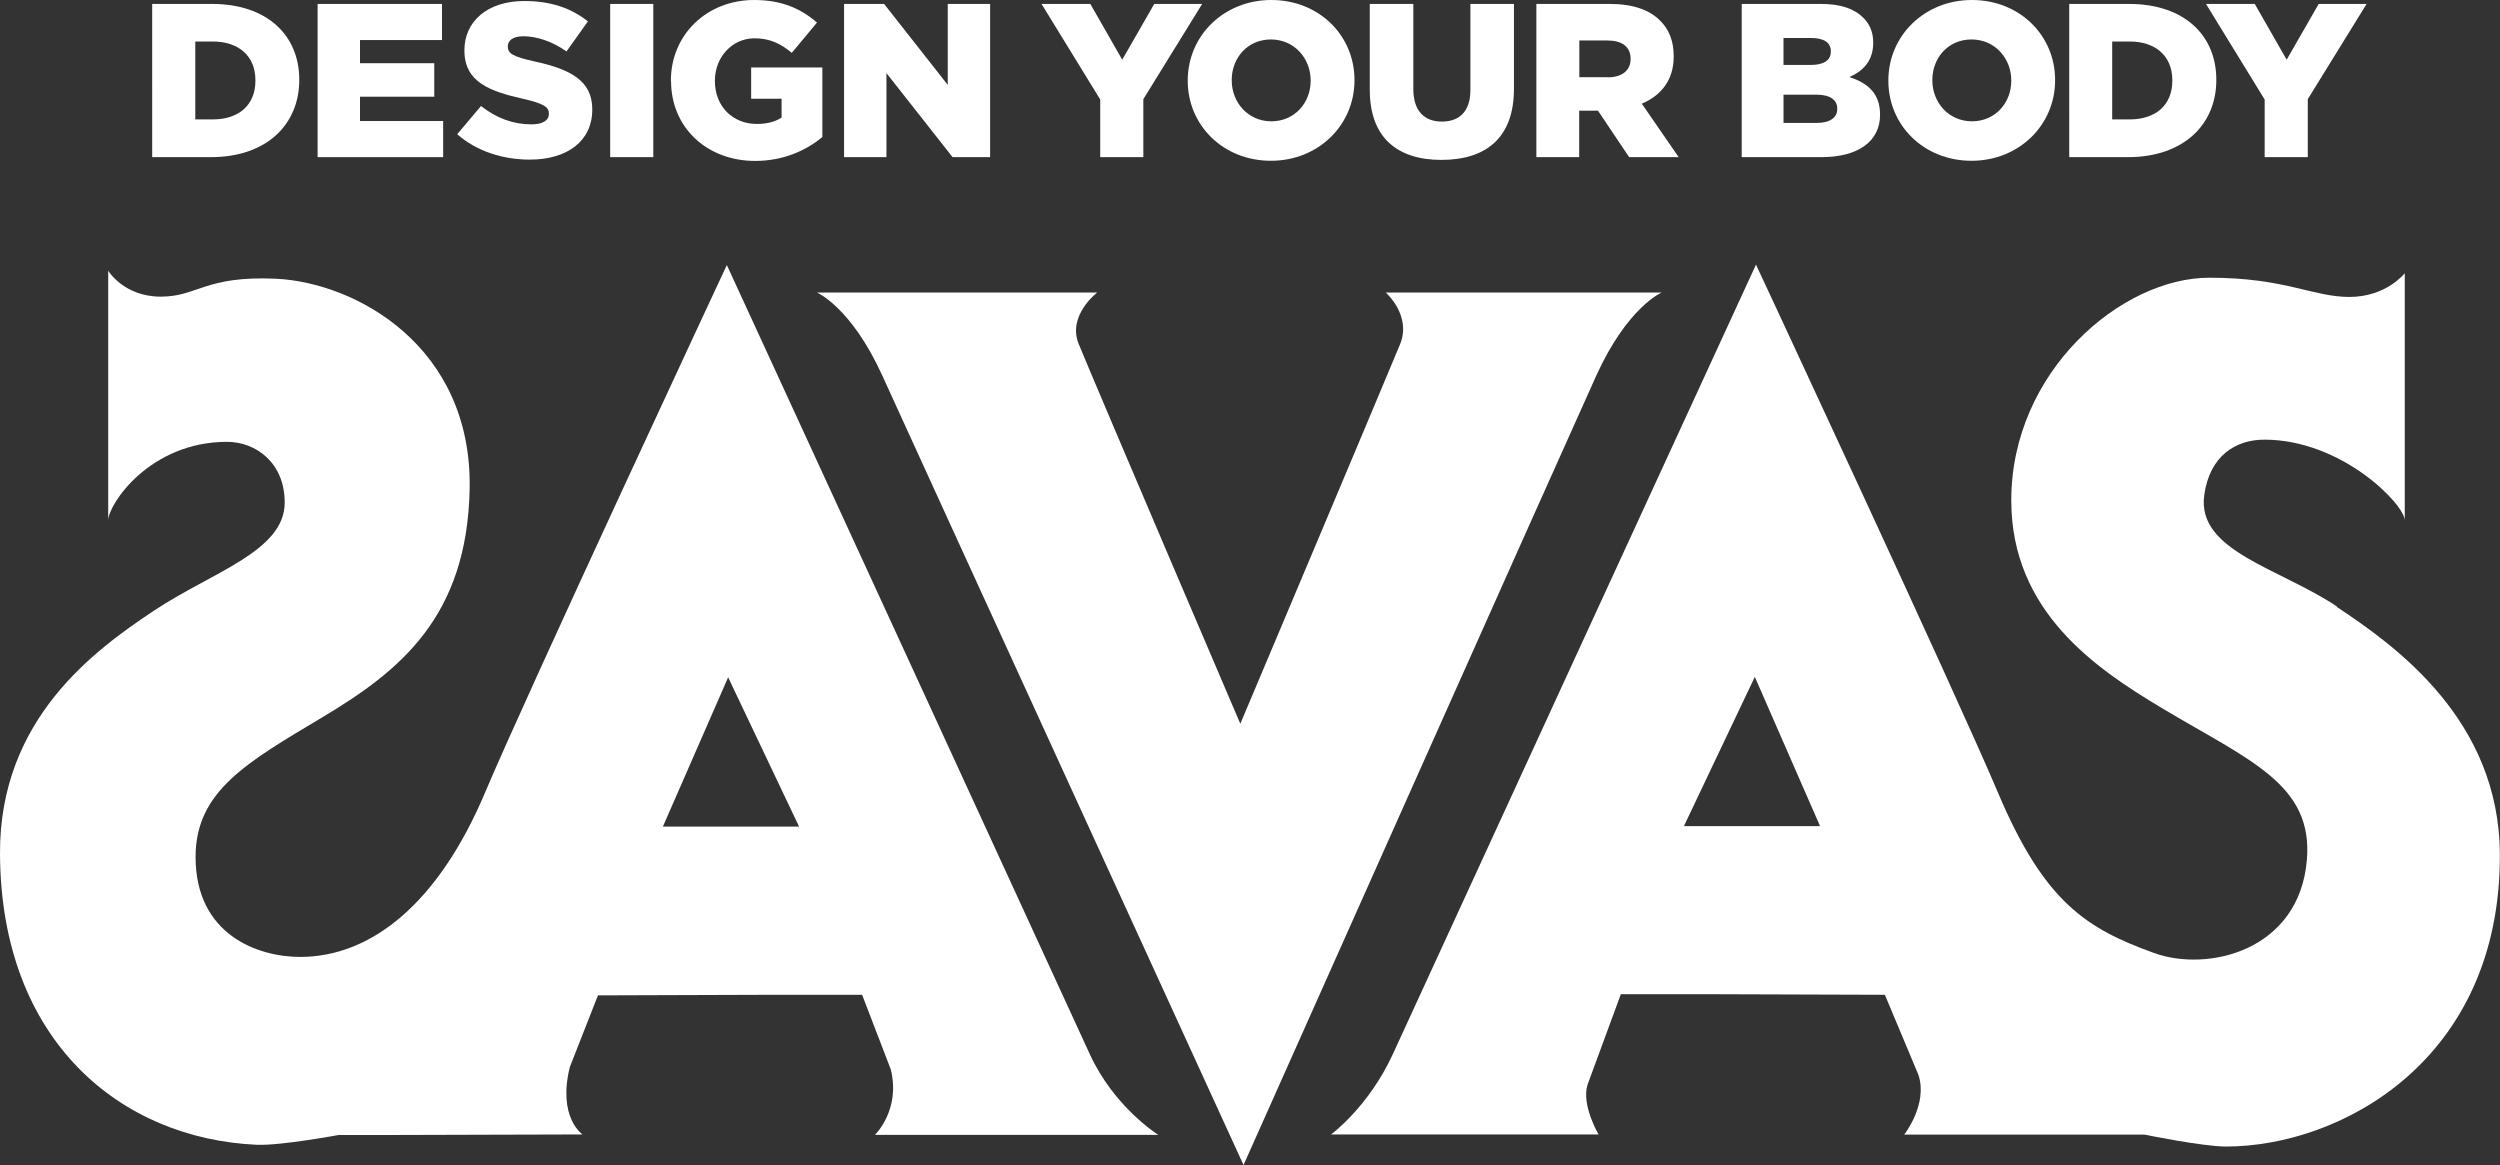 <?xml version="1.0" encoding="UTF-8"?>
<svg id="_レイヤー_2" data-name="レイヤー 2" xmlns="http://www.w3.org/2000/svg" viewBox="0 0 171.67 80">
  <rect x="0" y="0" width="171.67" height="80" fill="#333333" stroke="none"/>
  <defs>
    <style>
      .cls-1 {
        fill: #fff;
      }
    </style>
  </defs>
  <g id="design">
    <g>
      <g>
        <path class="cls-1" d="M114.1,20.09h-18.94s1.79,1.57.98,3.55c-1.47,3.55-10.97,26.06-10.97,26.06,0,0-9.63-22.51-11.09-26.06-.82-1.97,1.26-3.55,1.26-3.55h-19.24s2.34.98,4.49,5.71c1.78,3.93,24.8,54.2,24.8,54.2,0,0,22.43-50.27,24.22-54.2,2.15-4.73,4.49-5.71,4.49-5.71Z"/>
        <path class="cls-1" d="M74.84,72.4c-1.79-3.92-24.93-54.2-24.93-54.2,0,0-13.72,29.39-16.6,36.22-3.22,7.63-7.83,11.29-12.7,11.29-2.93,0-7.18-1.54-7.18-6.86,0-4.53,3.51-6.49,8.78-9.64,5.27-3.16,9.87-6.86,10.04-15.64.18-9.82-7.85-14.17-13.3-14.43-4.89-.22-5.37,1.23-7.91,1.23s-3.61-1.78-3.61-1.78v17.15c0-1.09,2.83-5.4,8.16-5.4,1.95,0,3.96,1.41,3.96,4.17,0,3.35-4.99,4.77-8.99,7.43C6.54,44.62-.04,49.35,0,58.62c.06,12.92,8.34,19.58,17.64,19.99,1.6.07,5.6-.67,5.6-.67h2.83l13.93-.04s-1.73-1.16-.87-4.63l1.93-4.92,11.96-.04h6.18l1.97,5.13c.69,2.78-1.09,4.49-1.09,4.49h19.46s-3.02-1.88-4.7-5.53ZM52.93,56.76h-7.41l4.48-10.25,4.87,10.25h-1.94Z"/>
        <path class="cls-1" d="M160.48,41.65c-4-2.66-9.64-3.82-9.12-7.64.37-2.73,2.18-3.82,4.13-3.82,5.33,0,9.64,4.46,9.64,5.55v-16.98s-1.26,1.63-3.8,1.63-4.4-1.32-9.62-1.32c-6.03,0-13.6,6.43-13.6,15.29,0,7.65,5.83,11.56,10.32,14.25,6.05,3.62,10.41,5.23,9.98,10.43-.52,6.25-6.8,7.74-10.5,6.4-4.59-1.67-7.51-3.42-10.73-11.05-2.88-6.82-16.6-36.22-16.6-36.22,0,0-23.14,50.28-24.93,54.2-1.67,3.65-4.25,5.53-4.25,5.53h18.37s-1.19-2.01-.76-3.41l2.29-6.22h6.17l11.96.04,2.3,5.49c.68,2-.97,4.11-.97,4.11h13.66s1.46,0,2.83,0c0,0,4,.82,5.6.82,7.86,0,18.85-5.9,18.81-20.03-.02-9.27-7.18-14.36-11.19-17.02ZM120.15,56.73h-4.52l4.87-10.25,4.48,10.25h-4.83Z"/>
      </g>
      <g>
        <path class="cls-1" d="M10.46.27h4.1c3.79,0,5.99,2.16,5.99,5.2v.03c0,3.03-2.23,5.29-6.06,5.29h-4.04V.27ZM14.61,8.2c1.76,0,2.93-.96,2.93-2.66v-.03c0-1.68-1.17-2.66-2.93-2.66h-1.2v5.35h1.2Z"/>
        <path class="cls-1" d="M21.81.27h8.54v2.48h-5.63v1.59h5.1v2.3h-5.1v1.67h5.71v2.48h-8.62V.27Z"/>
        <path class="cls-1" d="M31.39,9.22l1.64-1.94c1.05.83,2.22,1.26,3.45,1.26.79,0,1.21-.27,1.21-.72v-.03c0-.44-.35-.68-1.79-1.01-2.26-.51-4.01-1.14-4.01-3.31v-.03c0-1.95,1.56-3.37,4.11-3.37,1.81,0,3.22.48,4.37,1.4l-1.47,2.06c-.97-.68-2.03-1.04-2.97-1.04-.71,0-1.06.3-1.06.68v.03c0,.48.36.69,1.84,1.02,2.44.53,3.96,1.31,3.96,3.28v.03c0,2.15-1.71,3.43-4.29,3.43-1.88,0-3.67-.59-4.98-1.74Z"/>
        <path class="cls-1" d="M41.9.27h2.96v10.52h-2.96V.27Z"/>
        <path class="cls-1" d="M46.07,5.55v-.03c0-3.1,2.43-5.52,5.72-5.52,1.87,0,3.19.58,4.31,1.55l-1.73,2.08c-.76-.64-1.52-1-2.56-1-1.53,0-2.72,1.29-2.72,2.91v.03c0,1.71,1.2,2.94,2.88,2.94.71,0,1.26-.15,1.7-.44v-1.29h-2.09v-2.15h4.89v4.78c-1.12.93-2.69,1.64-4.61,1.64-3.31,0-5.78-2.28-5.78-5.49Z"/>
        <path class="cls-1" d="M57.96.27h2.75l4.37,5.56V.27h2.91v10.52h-2.58l-4.54-5.77v5.77h-2.91V.27Z"/>
        <path class="cls-1" d="M75.56,6.85l-4.04-6.58h3.35l2.19,3.83,2.2-3.83h3.29l-4.04,6.54v3.98h-2.96v-3.94Z"/>
        <path class="cls-1" d="M81.56,5.55v-.03c0-3.05,2.46-5.52,5.74-5.52s5.71,2.44,5.71,5.49v.03c0,3.05-2.46,5.52-5.74,5.52s-5.71-2.44-5.71-5.49ZM90,5.55v-.03c0-1.5-1.11-2.81-2.73-2.81s-2.69,1.28-2.69,2.78v.03c0,1.5,1.11,2.81,2.72,2.81s2.7-1.28,2.7-2.78Z"/>
        <path class="cls-1" d="M94.06,6.17V.27h2.99v5.84c0,1.52.77,2.24,1.96,2.24s1.96-.69,1.96-2.16V.27h2.99v5.83c0,3.4-1.96,4.88-4.98,4.88s-4.92-1.52-4.92-4.81Z"/>
        <path class="cls-1" d="M105.51.27h5.02c1.62,0,2.75.42,3.46,1.14.62.6.94,1.41.94,2.45v.03c0,1.61-.87,2.67-2.19,3.23l2.53,3.67h-3.4l-2.14-3.19h-1.29v3.19h-2.94V.27ZM110.39,5.31c1,0,1.58-.48,1.58-1.25v-.03c0-.83-.61-1.25-1.59-1.25h-1.93v2.52h1.94Z"/>
        <path class="cls-1" d="M119.6.27h5.45c1.34,0,2.28.33,2.9.95.43.42.68.98.68,1.7v.03c0,1.22-.7,1.94-1.64,2.34,1.29.42,2.11,1.14,2.11,2.57v.03c0,1.8-1.49,2.9-4.02,2.9h-5.48V.27ZM124.32,4.46c.9,0,1.4-.3,1.4-.92v-.03c0-.57-.46-.9-1.34-.9h-1.91v1.85h1.85ZM124.75,8.44c.9,0,1.41-.35,1.41-.96v-.03c0-.57-.46-.95-1.44-.95h-2.25v1.94h2.28Z"/>
        <path class="cls-1" d="M129.67,5.55v-.03c0-3.05,2.46-5.52,5.74-5.52s5.71,2.44,5.71,5.49v.03c0,3.05-2.46,5.52-5.74,5.52s-5.71-2.44-5.71-5.49ZM138.11,5.55v-.03c0-1.5-1.11-2.81-2.73-2.81s-2.69,1.28-2.69,2.78v.03c0,1.5,1.11,2.81,2.72,2.81s2.7-1.28,2.7-2.78Z"/>
        <path class="cls-1" d="M142.1.27h4.1c3.79,0,5.99,2.16,5.99,5.2v.03c0,3.03-2.23,5.29-6.06,5.29h-4.04V.27ZM146.24,8.2c1.76,0,2.93-.96,2.93-2.66v-.03c0-1.68-1.17-2.66-2.93-2.66h-1.2v5.35h1.2Z"/>
        <path class="cls-1" d="M155.52,6.85l-4.04-6.58h3.35l2.19,3.83,2.2-3.83h3.29l-4.04,6.54v3.98h-2.96v-3.94Z"/>
      </g>
    </g>
  </g>
</svg>